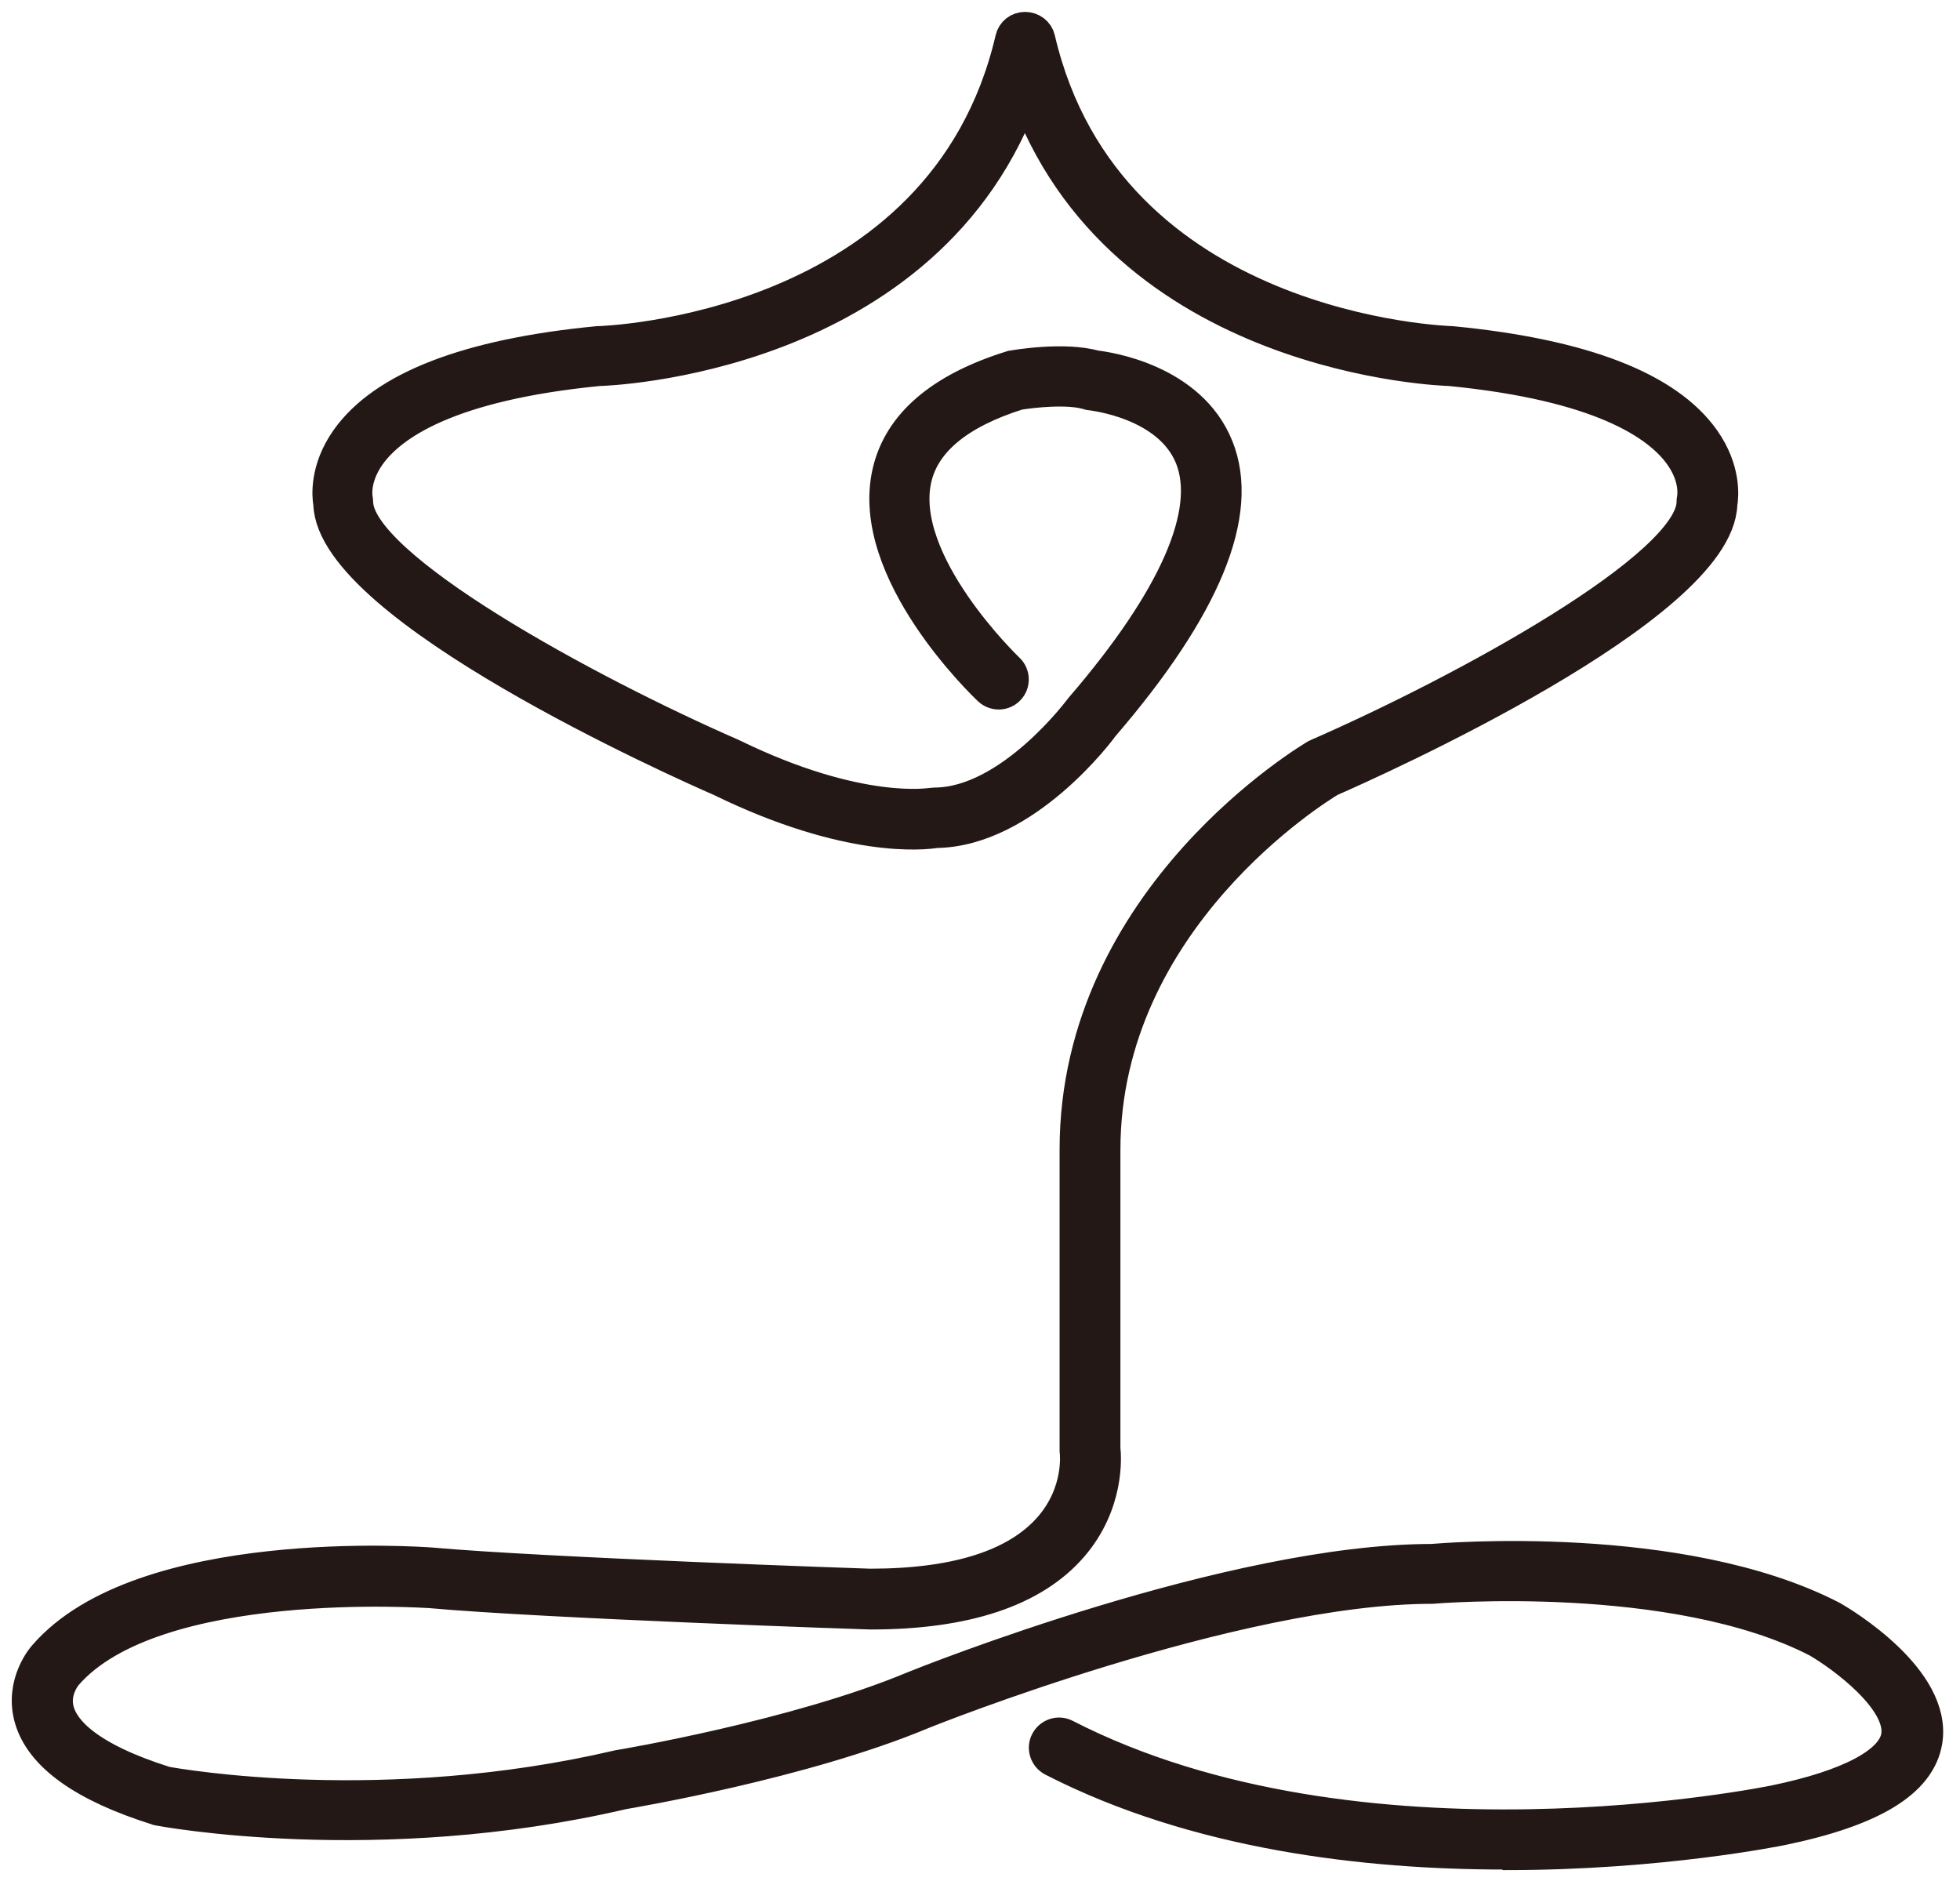 <svg width="173" height="166" viewBox="0 0 173 166" fill="none" xmlns="http://www.w3.org/2000/svg">
<path d="M132.83 163.5C120.545 163.5 105.611 161.783 92.943 155.282C92.376 154.982 92.143 154.282 92.443 153.715C92.743 153.149 93.443 152.915 94.009 153.215C120.079 166.6 156.299 159.116 156.666 159.049C163.283 157.683 167.133 155.632 167.533 153.249C168.067 149.998 162.616 146.048 160.466 144.798C147.798 138.247 126.596 140.031 126.396 140.047C109.044 140.047 81.675 150.999 81.408 151.115C70.857 155.532 55.589 158.083 54.956 158.199C33.237 163.266 14.201 159.666 14.018 159.633C13.968 159.633 13.935 159.616 13.901 159.599C7.417 157.566 3.667 154.882 2.75 151.615C1.9 148.565 3.884 146.281 3.967 146.198C12.518 136.28 37.087 137.997 38.12 138.081C47.988 138.964 76.524 139.947 76.808 139.947C84.409 139.947 89.759 138.247 92.709 134.88C95.493 131.697 95.043 128.163 95.026 128.013C95.026 127.963 95.026 127.896 95.026 127.846V101.444C95.026 79.125 115.995 66.857 116.212 66.723C116.245 66.707 116.278 66.69 116.328 66.673C129.146 61.073 149.482 50.038 149.482 44.304C149.482 44.204 149.482 44.121 149.515 44.021C149.515 43.954 149.898 42.204 148.332 40.054C146.365 37.354 141.248 33.87 127.996 32.57C127.779 32.57 98.843 31.77 90.459 7.784C82.092 31.77 53.139 32.57 52.839 32.57C39.571 33.87 34.47 37.404 32.537 40.137C31.036 42.271 31.403 44.004 31.403 44.021C31.42 44.121 31.436 44.204 31.436 44.304C31.436 50.038 51.772 61.073 64.59 66.673C75.858 72.174 82.175 71.024 82.242 71.024C82.308 71.024 82.392 71.007 82.475 71.007C89.209 71.007 95.393 62.64 95.46 62.556C103.81 52.855 107.144 45.188 105.194 40.337C103.21 35.42 96.36 34.737 96.293 34.72C96.21 34.72 96.143 34.703 96.06 34.67C94.276 34.12 91.043 34.487 89.859 34.687C84.575 36.354 81.508 38.887 80.741 42.204C79.025 49.638 88.842 59.023 88.942 59.123C89.409 59.556 89.426 60.306 88.992 60.756C88.559 61.223 87.826 61.239 87.359 60.806C86.909 60.389 76.474 50.405 78.491 41.688C79.458 37.487 83.075 34.387 89.259 32.453C89.309 32.453 89.359 32.42 89.409 32.42C89.592 32.387 93.909 31.637 96.66 32.42C97.727 32.537 105.011 33.587 107.377 39.471C109.711 45.271 106.327 53.522 97.31 64.006C97.093 64.323 90.459 73.257 82.608 73.341C81.591 73.507 74.924 74.308 63.656 68.807C60.173 67.29 29.42 53.589 29.153 44.455C29.036 43.821 28.803 41.471 30.67 38.821C33.887 34.27 41.321 31.387 52.739 30.286C53.139 30.286 83.292 29.403 89.342 3.45C89.459 2.917 89.926 2.55 90.476 2.55C91.026 2.55 91.526 2.917 91.642 3.45C97.693 29.403 127.846 30.27 128.163 30.286C139.681 31.403 147.115 34.287 150.332 38.837C152.199 41.487 151.965 43.838 151.849 44.471C151.582 53.555 121.179 67.157 117.362 68.824C116.262 69.49 97.393 81.058 97.393 101.494V127.83C97.477 128.53 97.776 132.68 94.559 136.414C91.176 140.331 85.209 142.314 76.841 142.314C76.508 142.314 47.938 141.331 38.004 140.431C37.77 140.431 13.585 138.714 5.784 147.765C5.734 147.832 4.534 149.248 5.067 151.065C5.551 152.749 7.601 155.199 14.601 157.399C15.785 157.616 33.903 160.783 54.589 155.949C54.822 155.916 70.307 153.315 80.625 148.998C81.775 148.532 108.711 137.764 126.396 137.764C127.196 137.697 148.382 135.897 161.7 142.798C162.683 143.364 170.817 148.265 169.95 153.649C169.367 157.199 165.233 159.716 157.266 161.366C157.066 161.4 146.681 163.55 132.963 163.55L132.83 163.5Z" fill="#231815" stroke="#231815" stroke-width="3" stroke-miterlimit="10"/>
</svg>
